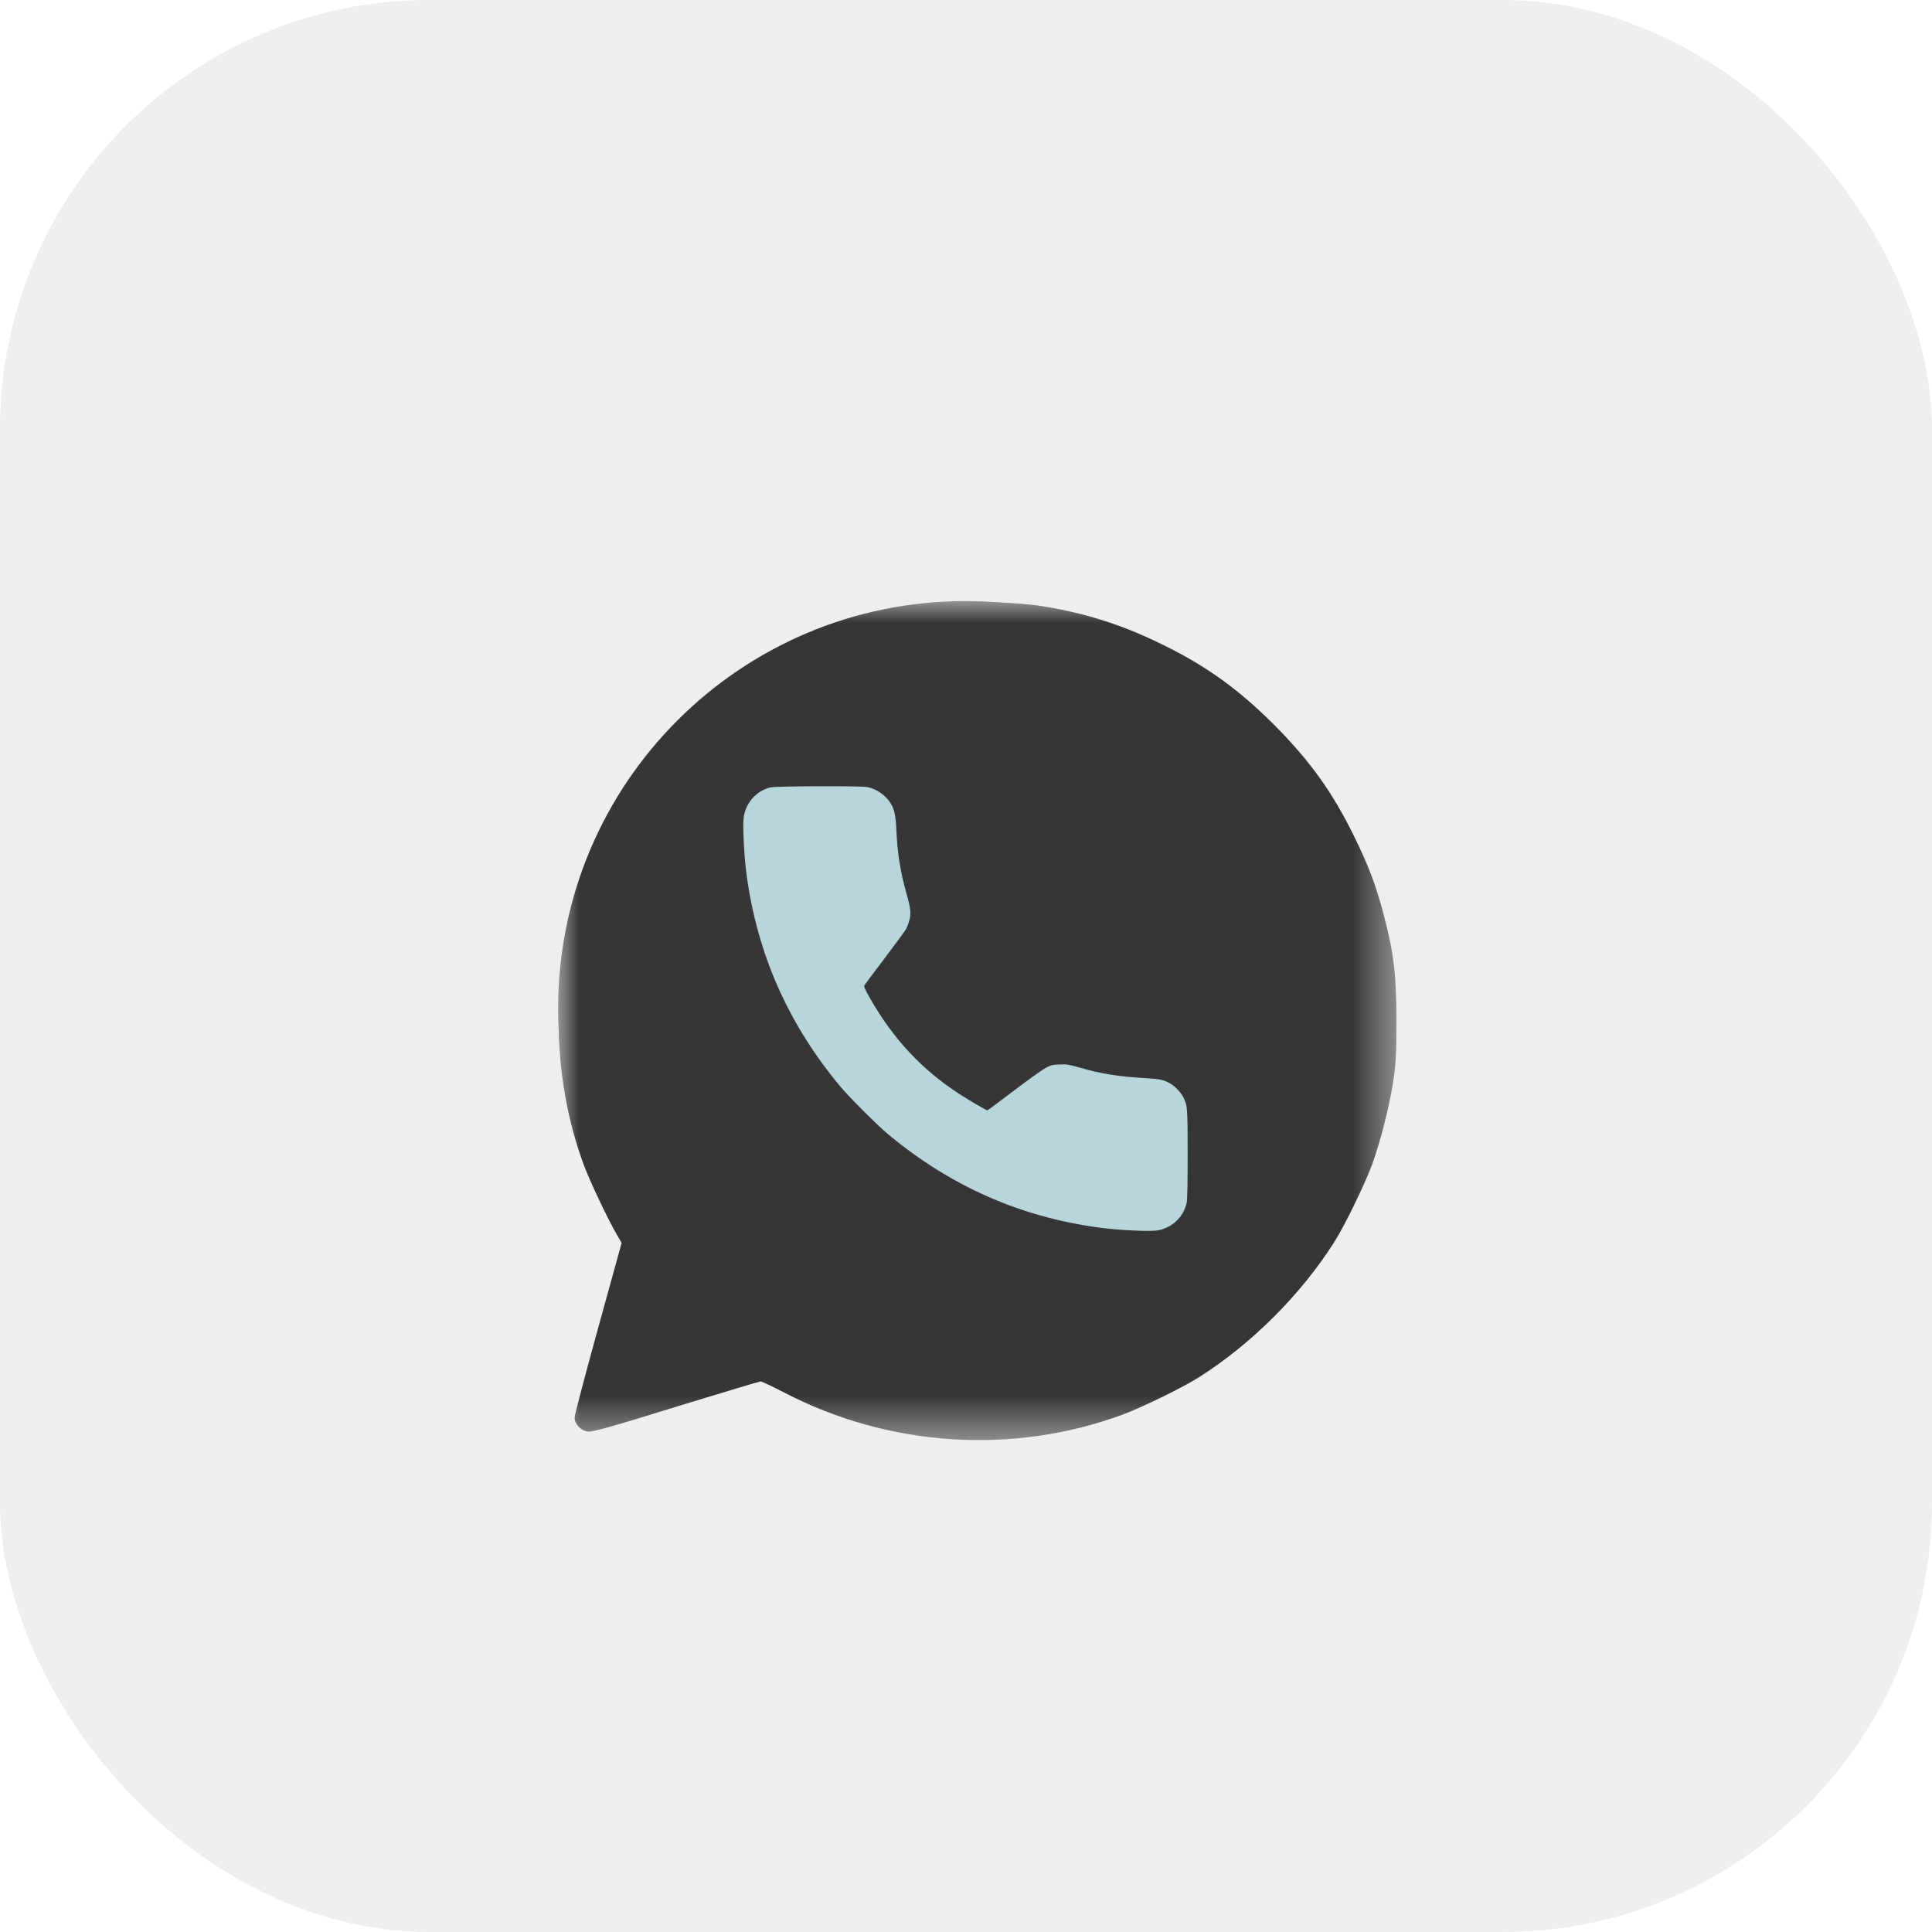 <?xml version="1.0" encoding="UTF-8"?> <svg xmlns="http://www.w3.org/2000/svg" width="45" height="45" viewBox="0 0 45 45" fill="none"><rect data-figma-bg-blur-radius="20" width="45" height="45" rx="10" fill="#E5E3E3" fill-opacity="0.6"></rect><mask id="mask0_496_12" style="mask-type:luminance" maskUnits="userSpaceOnUse" x="13" y="14" width="20" height="20"><path d="M32.551 14H13V33.551H32.551V14Z" fill="white"></path></mask><g mask="url(#mask0_496_12)"><path d="M19.035 31.25L13.859 32.544L15.108 28.381L19.035 31.25Z" fill="#363636"></path><path d="M22.488 32.976C27.728 32.976 31.976 28.728 31.976 23.488C31.976 18.248 27.728 14 22.488 14C17.248 14 13 18.248 13 23.488C13 28.728 17.248 32.976 22.488 32.976Z" fill="#363636"></path><path d="M21.898 14.037C20.012 14.221 18.27 14.916 16.743 16.092C15.998 16.665 15.032 17.741 14.475 18.62C14.234 18.998 13.764 19.96 13.596 20.418C12.818 22.541 12.818 25.016 13.593 27.12C13.734 27.505 14.165 28.414 14.368 28.758L14.479 28.949L13.932 30.931C13.631 32.023 13.383 32.962 13.383 33.019C13.383 33.168 13.528 33.321 13.688 33.344C13.791 33.359 14.284 33.222 15.746 32.767C16.804 32.443 17.69 32.176 17.717 32.176C17.743 32.176 17.995 32.294 18.274 32.439C20.71 33.703 23.578 33.89 26.133 32.955C26.591 32.786 27.553 32.317 27.931 32.076C29.157 31.297 30.299 30.155 31.078 28.93C31.318 28.552 31.788 27.589 31.956 27.131C32.143 26.62 32.346 25.833 32.445 25.226C32.514 24.794 32.525 24.554 32.525 23.775C32.525 22.713 32.468 22.213 32.227 21.296C32.044 20.609 31.876 20.162 31.54 19.479C31.036 18.452 30.513 17.722 29.673 16.878C28.829 16.038 28.099 15.515 27.072 15.011C26.133 14.549 25.262 14.274 24.246 14.114C23.685 14.026 22.433 13.984 21.898 14.037ZM24.246 14.874C26.201 15.21 27.866 16.092 29.249 17.516C30.566 18.875 31.387 20.514 31.7 22.419C31.799 23.015 31.799 24.535 31.7 25.13C31.387 27.036 30.566 28.674 29.249 30.033C27.866 31.458 26.194 32.343 24.246 32.676C23.654 32.779 22.486 32.813 21.89 32.752C20.554 32.607 19.378 32.225 18.19 31.542C18.03 31.45 17.858 31.374 17.808 31.374C17.759 31.374 16.957 31.607 16.025 31.893C15.097 32.179 14.326 32.408 14.318 32.401C14.31 32.393 14.521 31.622 14.78 30.686C15.109 29.51 15.254 28.945 15.242 28.853C15.231 28.781 15.147 28.59 15.047 28.43C14.418 27.387 13.974 26.089 13.818 24.806C13.734 24.126 13.761 22.965 13.875 22.305C14.192 20.453 15.005 18.856 16.304 17.516C17.839 15.935 19.641 15.061 21.936 14.786C22.009 14.778 22.456 14.774 22.929 14.782C23.586 14.79 23.895 14.812 24.246 14.874Z" fill="#363636"></path><path fill-rule="evenodd" clip-rule="evenodd" d="M17.945 18.34C17.624 18.418 17.381 18.683 17.324 19.019C17.294 19.196 17.329 19.924 17.389 20.373C17.639 22.217 18.349 23.829 19.554 25.285C19.77 25.546 20.435 26.211 20.695 26.427C22.15 27.633 23.761 28.344 25.604 28.593C26.055 28.655 26.779 28.689 26.959 28.659C27.302 28.6 27.57 28.345 27.641 28.011C27.656 27.94 27.663 27.563 27.663 26.887C27.663 25.803 27.659 25.748 27.561 25.555C27.505 25.446 27.372 25.304 27.269 25.244C27.115 25.153 27.017 25.131 26.682 25.112C26.054 25.076 25.651 25.012 25.146 24.866C24.888 24.792 24.847 24.785 24.678 24.793C24.515 24.8 24.478 24.809 24.36 24.871C24.286 24.909 23.953 25.148 23.619 25.401C23.286 25.654 23.006 25.862 22.998 25.862C22.971 25.862 22.58 25.633 22.344 25.48C21.469 24.912 20.803 24.198 20.26 23.244C20.137 23.028 20.116 22.977 20.135 22.947C20.147 22.927 20.36 22.643 20.607 22.317C20.854 21.99 21.077 21.686 21.103 21.641C21.128 21.596 21.164 21.501 21.182 21.43C21.224 21.268 21.212 21.161 21.11 20.801C20.97 20.303 20.901 19.863 20.878 19.324C20.864 19.012 20.833 18.86 20.754 18.725C20.641 18.532 20.417 18.373 20.2 18.332C20.04 18.302 18.074 18.308 17.945 18.34Z" fill="#B7D6DB"></path></g><defs><clipPath id="bgblur_0_496_12_clip_path" transform="translate(20 20)"><rect width="45" height="45" rx="10"></rect></clipPath></defs></svg> 